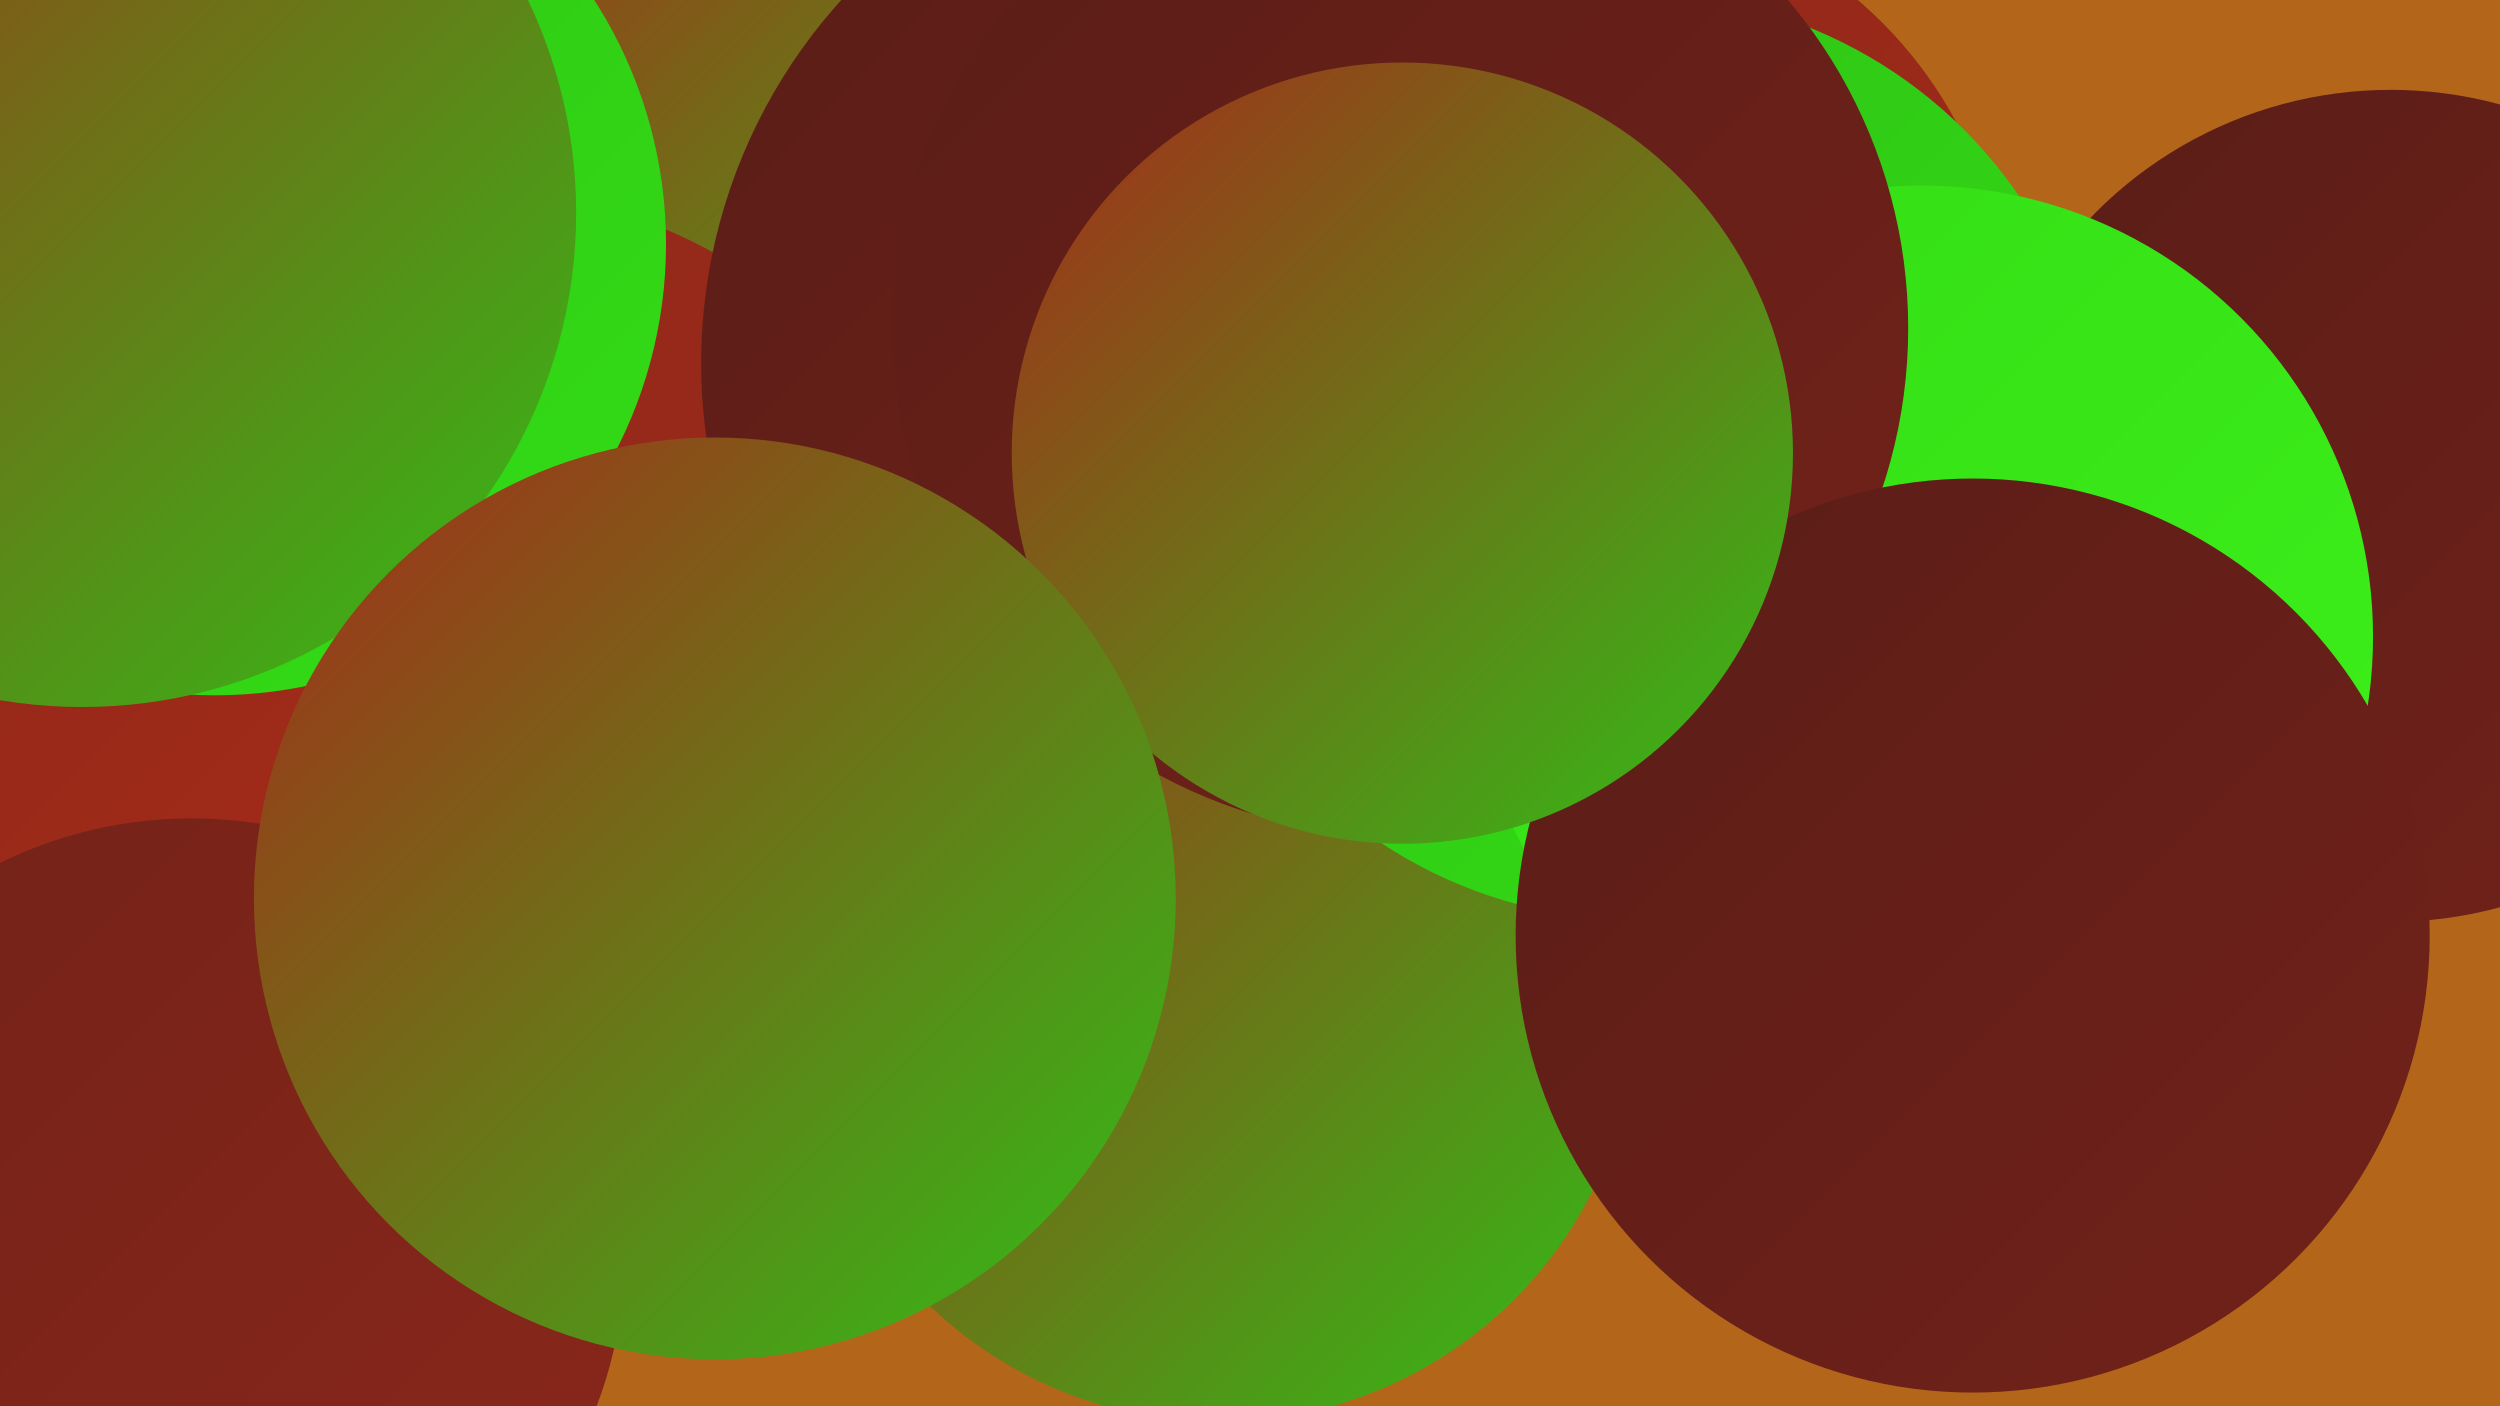 <?xml version="1.0" encoding="UTF-8"?><svg width="1280" height="720" xmlns="http://www.w3.org/2000/svg"><defs><linearGradient id="grad0" x1="0%" y1="0%" x2="100%" y2="100%"><stop offset="0%" style="stop-color:#5a1d18;stop-opacity:1" /><stop offset="100%" style="stop-color:#722219;stop-opacity:1" /></linearGradient><linearGradient id="grad1" x1="0%" y1="0%" x2="100%" y2="100%"><stop offset="0%" style="stop-color:#722219;stop-opacity:1" /><stop offset="100%" style="stop-color:#8b271a;stop-opacity:1" /></linearGradient><linearGradient id="grad2" x1="0%" y1="0%" x2="100%" y2="100%"><stop offset="0%" style="stop-color:#8b271a;stop-opacity:1" /><stop offset="100%" style="stop-color:#a52b19;stop-opacity:1" /></linearGradient><linearGradient id="grad3" x1="0%" y1="0%" x2="100%" y2="100%"><stop offset="0%" style="stop-color:#a52b19;stop-opacity:1" /><stop offset="100%" style="stop-color:#2fc017;stop-opacity:1" /></linearGradient><linearGradient id="grad4" x1="0%" y1="0%" x2="100%" y2="100%"><stop offset="0%" style="stop-color:#2fc017;stop-opacity:1" /><stop offset="100%" style="stop-color:#33dd14;stop-opacity:1" /></linearGradient><linearGradient id="grad5" x1="0%" y1="0%" x2="100%" y2="100%"><stop offset="0%" style="stop-color:#33dd14;stop-opacity:1" /><stop offset="100%" style="stop-color:#3ef01b;stop-opacity:1" /></linearGradient><linearGradient id="grad6" x1="0%" y1="0%" x2="100%" y2="100%"><stop offset="0%" style="stop-color:#3ef01b;stop-opacity:1" /><stop offset="100%" style="stop-color:#5a1d18;stop-opacity:1" /></linearGradient></defs><rect width="1280" height="720" fill="#b36619" /><circle cx="398" cy="105" r="200" fill="url(#grad3)" /><circle cx="306" cy="371" r="228" fill="url(#grad6)" /><circle cx="240" cy="356" r="259" fill="url(#grad2)" /><circle cx="135" cy="440" r="187" fill="url(#grad4)" /><circle cx="106" cy="327" r="198" fill="url(#grad1)" /><circle cx="83" cy="437" r="199" fill="url(#grad6)" /><circle cx="636" cy="186" r="277" fill="url(#grad0)" /><circle cx="624" cy="514" r="214" fill="url(#grad3)" /><circle cx="808" cy="167" r="220" fill="url(#grad2)" /><circle cx="24" cy="316" r="190" fill="url(#grad2)" /><circle cx="1224" cy="259" r="213" fill="url(#grad0)" /><circle cx="838" cy="234" r="237" fill="url(#grad4)" /><circle cx="984" cy="326" r="231" fill="url(#grad5)" /><circle cx="110" cy="125" r="231" fill="url(#grad4)" /><circle cx="717" cy="168" r="260" fill="url(#grad0)" /><circle cx="1010" cy="479" r="234" fill="url(#grad0)" /><circle cx="718" cy="232" r="200" fill="url(#grad3)" /><circle cx="42" cy="109" r="253" fill="url(#grad3)" /><circle cx="98" cy="641" r="222" fill="url(#grad1)" /><circle cx="366" cy="460" r="236" fill="url(#grad3)" /></svg>